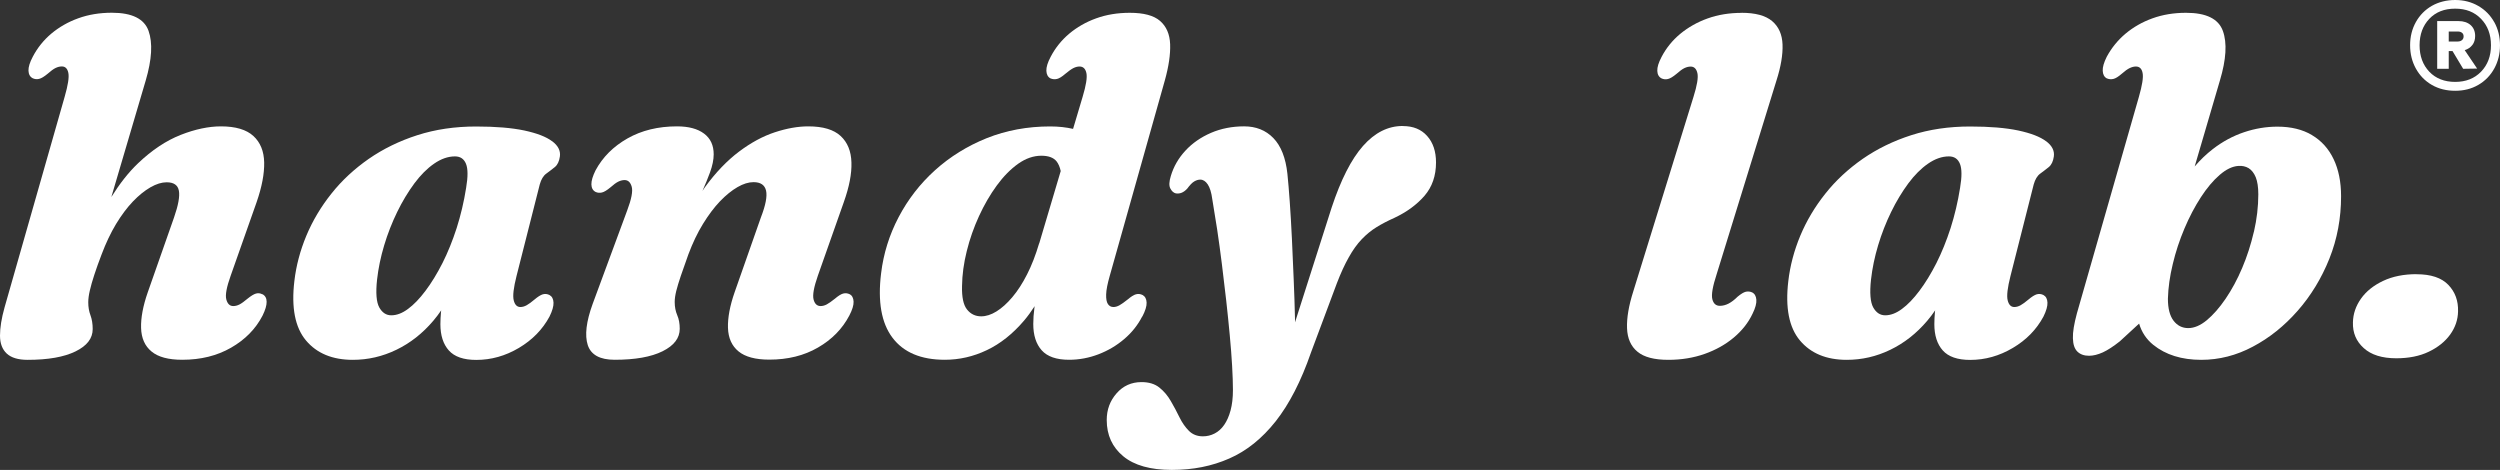 <?xml version="1.0" encoding="UTF-8"?>
<svg id="Layer_2" data-name="Layer 2" xmlns="http://www.w3.org/2000/svg" viewBox="0 0 337.93 63.52">
  <rect x="0" y="0" width="337.93" height="63.52" fill="#333333" stroke="none"/>
  <defs>
    <style>
      .cls-1 {
        fill: #fff;
      }
    </style>
  </defs>
  <g id="Layer_1-2" data-name="Layer 1-2">
    <g>
      <path class="cls-1" d="M114.87,39.78c-.3-.15-.6-.18-.9-.1s-.67.32-1.12.7c-.45.36-.82.62-1.1.77-.29.15-.56.22-.82.22-.49,0-.81-.3-.96-.9-.15-.6.04-1.66.58-3.2l3.52-9.98c.72-2.03,1.07-3.8,1.02-5.33-.04-1.52-.53-2.72-1.46-3.58s-2.38-1.3-4.37-1.3c-1.41,0-2.92.27-4.53.8-1.61.53-3.22,1.4-4.83,2.61-1.61,1.21-3.16,2.82-4.64,4.85-.11.15-.21.31-.31.47.39-.89.74-1.73,1.02-2.5.33-.91.5-1.72.5-2.45,0-1.22-.43-2.15-1.3-2.8-.86-.65-2.08-.98-3.66-.98-2.54,0-4.77.54-6.69,1.63-1.92,1.09-3.36,2.53-4.32,4.32-.38.77-.57,1.4-.56,1.89s.2.83.56,1.02c.28.13.56.15.86.08s.68-.3,1.15-.69c.43-.38.78-.64,1.07-.78.29-.14.57-.21.85-.21.47,0,.79.3.96.9s-.03,1.66-.61,3.2l-4.67,12.64c-.87,2.39-1.09,4.24-.66,5.57.44,1.32,1.65,1.98,3.63,1.98,2.77,0,4.93-.38,6.48-1.15s2.32-1.78,2.32-3.04c0-.7-.11-1.32-.34-1.84-.22-.52-.34-1.11-.34-1.78,0-.43.07-.92.21-1.49.14-.56.35-1.25.62-2.05s.62-1.76,1.02-2.9c.58-1.54,1.23-2.91,1.97-4.11s1.5-2.22,2.3-3.06c.8-.83,1.59-1.47,2.37-1.92.78-.45,1.5-.67,2.16-.67.96,0,1.52.38,1.7,1.15.17.77-.06,1.97-.7,3.62l-3.55,10.11c-.64,1.83-.94,3.44-.9,4.81.04,1.38.52,2.44,1.42,3.18.91.75,2.3,1.12,4.17,1.12,2.5,0,4.69-.54,6.57-1.63,1.89-1.09,3.3-2.53,4.24-4.32.4-.77.6-1.4.58-1.89-.02-.49-.2-.83-.54-1.02l.03.03Z"/>
      <path class="cls-1" d="M337.15,2.99c-.52-.93-1.24-1.66-2.16-2.19-.92-.53-1.96-.8-3.12-.8s-2.23.27-3.15.79c-.92.53-1.64,1.26-2.16,2.19s-.78,1.98-.78,3.14.26,2.21.78,3.15c.52.94,1.24,1.68,2.16,2.21s1.97.79,3.15.79,2.2-.26,3.12-.79c.92-.53,1.64-1.27,2.16-2.21.52-.94.78-1.99.78-3.15s-.26-2.21-.78-3.14h0ZM335.37,9.69c-.89.92-2.06,1.38-3.5,1.38s-2.63-.46-3.5-1.38-1.31-2.11-1.31-3.57.44-2.65,1.31-3.57c.87-.92,2.03-1.38,3.5-1.38s2.61.46,3.5,1.38c.89.92,1.34,2.11,1.34,3.57s-.45,2.65-1.34,3.57Z"/>
      <path class="cls-1" d="M154.41,42.79c.4-.77.6-1.4.58-1.89-.02-.49-.2-.83-.54-1.02-.3-.15-.6-.18-.9-.1s-.67.32-1.12.7c-.45.36-.82.62-1.1.78-.29.16-.56.24-.82.24-.32,0-.57-.13-.75-.4s-.26-.7-.24-1.31c.02-.61.18-1.43.48-2.48l7.45-26.43c.53-1.9.77-3.53.72-4.9-.05-1.36-.51-2.41-1.36-3.15s-2.22-1.1-4.1-1.1c-1.64,0-3.16.25-4.54.75-1.39.5-2.6,1.2-3.65,2.08-1.05.89-1.88,1.93-2.5,3.12-.41.77-.6,1.4-.58,1.89s.2.83.54,1.02c.3.13.6.15.9.08.3-.07.67-.3,1.12-.69.45-.38.82-.64,1.1-.78.29-.14.56-.21.82-.21.49,0,.8.29.93.88.13.59-.04,1.66-.51,3.22l-1.29,4.33c-.92-.21-1.94-.33-3.1-.33-3.07,0-5.92.53-8.56,1.58-2.63,1.06-4.96,2.5-6.99,4.33-2.03,1.83-3.67,3.95-4.93,6.35s-2.05,4.93-2.37,7.6c-.47,3.82.04,6.72,1.54,8.7,1.49,1.98,3.85,2.98,7.07,2.98,1.96,0,3.86-.43,5.68-1.3,1.82-.86,3.51-2.2,5.05-4.01.5-.59.97-1.25,1.42-1.94,0,.06-.02.12-.03.18-.11.81-.16,1.56-.16,2.24,0,1.51.38,2.7,1.14,3.55s1.99,1.28,3.7,1.28c1.36,0,2.69-.25,3.97-.74s2.44-1.17,3.47-2.05c1.03-.87,1.85-1.9,2.45-3.07v.02ZM140.46,32.9c-.47,1.58-1.01,2.98-1.63,4.19-.62,1.22-1.28,2.24-2,3.09-.71.84-1.43,1.48-2.14,1.92s-1.4.66-2.06.66c-.79,0-1.43-.31-1.92-.93s-.71-1.67-.67-3.17c.02-1.51.23-3.09.64-4.72.4-1.63.96-3.21,1.66-4.74.7-1.52,1.5-2.9,2.4-4.13s1.86-2.2,2.88-2.93c1.02-.72,2.07-1.09,3.14-1.09.96,0,1.64.25,2.05.75.26.33.45.77.57,1.32l-2.9,9.76-.02.02Z"/>
      <path class="cls-1" d="M35.46,39.78c-.28-.15-.57-.18-.86-.1s-.68.32-1.15.7c-.43.36-.78.62-1.07.77s-.57.22-.85.22c-.47,0-.78-.3-.94-.9-.16-.6.04-1.66.59-3.2l3.52-9.98c.7-2.03,1.04-3.8,1.01-5.33-.03-1.52-.52-2.72-1.46-3.58s-2.4-1.3-4.38-1.3c-1.66,0-3.48.38-5.44,1.15s-3.89,2.05-5.77,3.84c-1.28,1.22-2.48,2.75-3.61,4.56l4.65-15.76c.83-2.84.96-5.07.38-6.7-.58-1.63-2.23-2.45-4.96-2.45-1.64,0-3.16.25-4.54.75-1.39.5-2.6,1.2-3.65,2.08-1.05.89-1.88,1.93-2.5,3.12-.41.77-.6,1.4-.58,1.89.02.49.21.83.58,1.02.28.13.57.15.86.08.3-.07.68-.3,1.15-.69.43-.38.78-.64,1.07-.78.29-.14.57-.21.85-.21.47,0,.76.29.88.88s-.05,1.66-.5,3.22L.62,41.54C.2,43.03,0,44.31,0,45.36c0,1.06.31,1.87.91,2.43.6.56,1.54.85,2.82.85,2.77,0,4.93-.38,6.48-1.14s2.32-1.76,2.32-3.02c0-.7-.1-1.32-.3-1.86-.2-.53-.3-1.12-.3-1.76,0-.45.07-.98.21-1.58.14-.61.34-1.32.61-2.14.27-.82.59-1.73.98-2.74.58-1.54,1.23-2.91,1.95-4.11.73-1.2,1.49-2.22,2.29-3.06.8-.83,1.59-1.47,2.38-1.92s1.51-.67,2.18-.67c.96,0,1.51.38,1.65,1.14s-.08,1.97-.66,3.63l-3.55,10.11c-.64,1.83-.94,3.44-.9,4.81.04,1.38.51,2.44,1.41,3.18.9.75,2.28,1.12,4.16,1.12,2.5,0,4.69-.54,6.59-1.63,1.9-1.09,3.32-2.53,4.25-4.32.38-.77.57-1.4.56-1.89,0-.49-.2-.83-.56-1.02h-.02Z"/>
      <path class="cls-1" d="M74.64,19.1c-.8-.61-2.05-1.09-3.76-1.46-1.71-.36-3.88-.54-6.53-.54-2.86,0-5.5.39-7.93,1.17s-4.62,1.85-6.57,3.2c-1.95,1.36-3.64,2.92-5.05,4.7-1.42,1.78-2.55,3.68-3.39,5.69-.84,2.02-1.38,4.06-1.62,6.13-.43,3.61.1,6.28,1.57,8.03s3.58,2.62,6.33,2.62c2.05,0,4.01-.45,5.89-1.36,1.88-.91,3.54-2.21,4.99-3.92.38-.45.74-.92,1.07-1.41,0,.07-.02.15-.03.22-.05.59-.08,1.14-.08,1.65,0,1.51.38,2.7,1.14,3.55s1.99,1.28,3.7,1.28c2.03,0,3.95-.54,5.77-1.62,1.82-1.08,3.2-2.49,4.14-4.24.38-.77.56-1.4.54-1.89-.02-.49-.2-.83-.54-1.02-.3-.15-.6-.18-.9-.1-.3.09-.67.32-1.12.7-.43.36-.78.62-1.07.78s-.57.24-.85.24c-.45,0-.75-.3-.9-.91s-.02-1.7.38-3.28l3.14-12.38c.19-.68.48-1.17.88-1.46.39-.29.78-.58,1.15-.88s.6-.78.69-1.44c.11-.77-.24-1.46-1.04-2.06h0ZM63.01,25.38c-.3,1.9-.73,3.71-1.28,5.44-.56,1.73-1.2,3.31-1.92,4.74-.73,1.43-1.49,2.68-2.29,3.74-.8,1.07-1.59,1.89-2.37,2.46-.78.58-1.53.86-2.26.86-.68,0-1.22-.35-1.62-1.06-.39-.7-.5-1.96-.3-3.78.17-1.51.49-3.06.96-4.62.47-1.57,1.06-3.07,1.76-4.51.7-1.44,1.48-2.72,2.32-3.86.84-1.13,1.73-2.02,2.67-2.67s1.88-.98,2.82-.98c.73,0,1.22.34,1.49,1.01s.27,1.74.02,3.22h0Z"/>
      <path class="cls-1" d="M312.52,18.26c-1.28-.76-2.84-1.14-4.67-1.14-1.52,0-3.02.25-4.51.75-1.49.5-2.91,1.26-4.24,2.29-.87.67-1.68,1.45-2.44,2.34l3.41-11.62c.85-2.84.99-5.07.4-6.7-.59-1.63-2.24-2.45-4.98-2.45-1.64,0-3.16.25-4.54.75-1.39.5-2.6,1.2-3.65,2.08-1.05.89-1.89,1.93-2.53,3.12-.38.77-.57,1.4-.54,1.89.02.49.2.83.54,1.02.3.13.6.15.9.08s.67-.3,1.12-.69c.43-.38.79-.64,1.09-.78.3-.14.58-.21.83-.21.49,0,.8.29.91.88.12.59-.05,1.66-.5,3.22l-8.38,29.27c-.38,1.41-.57,2.53-.54,3.36.02.83.22,1.43.61,1.81.38.37.91.56,1.57.56.58,0,1.2-.16,1.87-.46.67-.31,1.43-.81,2.29-1.49l2.61-2.4c.34,1.16.98,2.12,1.92,2.88,1.67,1.34,3.83,2.02,6.48,2.02,2.41,0,4.74-.59,6.97-1.78,2.24-1.18,4.26-2.8,6.06-4.85s3.23-4.4,4.29-7.05c1.06-2.66,1.58-5.47,1.58-8.43,0-1.94-.34-3.62-1.01-5.02-.67-1.41-1.65-2.49-2.93-3.25h.01ZM304.66,31.33c-.4,1.71-.92,3.34-1.58,4.89-.66,1.56-1.41,2.94-2.24,4.16s-1.68,2.18-2.54,2.9c-.86.71-1.7,1.07-2.51,1.07s-1.47-.33-1.98-.99-.77-1.65-.77-2.98c.04-1.49.26-3.06.66-4.7.39-1.64.92-3.24,1.58-4.8.66-1.56,1.4-2.96,2.21-4.21s1.66-2.26,2.54-3.02c.89-.77,1.73-1.17,2.54-1.22.51-.04.97.06,1.38.3.4.25.72.65.96,1.22.23.57.35,1.34.35,2.32,0,1.66-.2,3.35-.59,5.05h-.01Z"/>
      <path class="cls-1" d="M334.2,6.08c.25-.33.37-.74.37-1.22,0-.62-.21-1.11-.61-1.47-.41-.36-.96-.54-1.64-.54h-2.88v6.45h1.56v-2.4h.51l1.44,2.4,1.89-.03-1.68-2.49c.44-.14.79-.37,1.04-.71h0ZM332.78,5.43c-.15.12-.34.18-.55.18h-1.23v-1.35h1.23c.22,0,.4.05.55.16.15.11.23.28.23.5s-.08.39-.23.51Z"/>
      <path class="cls-1" d="M326.66,37.06c-1.73,0-3.24.3-4.53.91s-2.29,1.41-2.99,2.4c-.7.99-1.07,2.06-1.09,3.22-.04,1.39.44,2.54,1.46,3.46,1.01.92,2.48,1.38,4.4,1.38,1.68,0,3.15-.29,4.38-.88,1.24-.59,2.2-1.36,2.9-2.32.69-.96,1.05-2,1.07-3.14.04-1.43-.39-2.62-1.31-3.58-.92-.96-2.35-1.44-4.29-1.44h0Z"/>
      <path class="cls-1" d="M189.6,17.03c-1.98,0-3.77.9-5.36,2.7-1.59,1.8-3,4.58-4.24,8.33l-4.95,15.51v-.39c-.04-1.76-.1-3.57-.18-5.44-.08-1.87-.15-3.7-.24-5.49-.09-1.79-.18-3.44-.29-4.96-.11-1.51-.21-2.78-.32-3.81-.23-2.15-.87-3.76-1.9-4.82s-2.35-1.58-3.95-1.58-3.11.29-4.48.88c-1.36.59-2.52,1.39-3.45,2.4-.94,1.01-1.6,2.16-1.98,3.44-.23.75-.26,1.31-.06,1.68.19.37.44.59.74.66.26.04.51.02.77-.08.26-.1.51-.28.77-.56.36-.49.68-.82.96-.98.28-.16.54-.24.8-.24.38,0,.72.21,1.01.64s.5,1.1.62,2.02c.21,1.24.43,2.6.66,4.1.22,1.49.44,3.06.64,4.69s.39,3.26.58,4.88c.18,1.62.34,3.18.48,4.69.14,1.5.25,2.89.32,4.16s.11,2.35.11,3.25c0,1.07-.11,1.99-.32,2.77s-.5,1.43-.86,1.95-.79.91-1.3,1.17c-.5.26-1.03.38-1.58.38-.77,0-1.4-.25-1.89-.74s-.92-1.1-1.28-1.84-.75-1.47-1.17-2.19c-.42-.73-.93-1.33-1.54-1.82-.61-.49-1.41-.74-2.42-.74-1.36,0-2.49.51-3.37,1.52-.89,1.01-1.33,2.21-1.33,3.6,0,2.05.75,3.68,2.24,4.91s3.68,1.84,6.56,1.84,5.42-.51,7.76-1.54c2.34-1.02,4.43-2.7,6.27-5.02,1.84-2.33,3.44-5.43,4.78-9.31l3.49-9.34c.53-1.39,1.07-2.56,1.62-3.53.54-.97,1.12-1.78,1.74-2.43.62-.65,1.29-1.2,2.02-1.65s1.53-.86,2.4-1.25c1.68-.79,3.04-1.79,4.08-2.99,1.03-1.2,1.55-2.7,1.55-4.5,0-1.49-.4-2.69-1.2-3.58-.8-.9-1.89-1.34-3.28-1.34h-.03Z"/>
      <path class="cls-1" d="M276.58,19.1c-.8-.61-2.05-1.09-3.76-1.46-1.71-.36-3.88-.54-6.53-.54-2.86,0-5.5.39-7.93,1.17s-4.62,1.85-6.57,3.2c-1.95,1.36-3.64,2.92-5.05,4.7-1.42,1.78-2.55,3.68-3.39,5.69-.84,2.02-1.38,4.06-1.62,6.13-.43,3.61.1,6.28,1.57,8.03s3.58,2.62,6.33,2.62c2.05,0,4.01-.45,5.89-1.36s3.54-2.21,4.99-3.92c.38-.45.74-.92,1.07-1.41,0,.07-.02.15-.03.22-.05.59-.08,1.14-.08,1.65,0,1.51.38,2.7,1.14,3.55s1.99,1.28,3.7,1.28c2.03,0,3.95-.54,5.77-1.62,1.83-1.08,3.2-2.49,4.14-4.24.38-.77.56-1.4.54-1.89-.02-.49-.2-.83-.54-1.02-.3-.15-.6-.18-.9-.1-.3.09-.67.32-1.12.7-.43.36-.78.62-1.07.78s-.57.24-.85.24c-.45,0-.75-.3-.9-.91s-.02-1.7.38-3.28l3.14-12.38c.19-.68.48-1.17.88-1.46.39-.29.78-.58,1.15-.88s.6-.78.69-1.44c.11-.77-.24-1.46-1.04-2.06h0ZM264.95,25.38c-.3,1.9-.73,3.71-1.28,5.44-.56,1.73-1.2,3.31-1.92,4.74-.73,1.43-1.49,2.68-2.29,3.74-.8,1.07-1.59,1.89-2.37,2.46-.78.58-1.53.86-2.26.86-.68,0-1.22-.35-1.62-1.06-.39-.7-.5-1.96-.3-3.78.17-1.51.49-3.06.96-4.62.47-1.57,1.06-3.07,1.76-4.51.7-1.44,1.48-2.72,2.32-3.86.84-1.13,1.73-2.02,2.67-2.67s1.88-.98,2.82-.98c.73,0,1.22.34,1.49,1.01s.27,1.74.02,3.22h0Z"/>
      <path class="cls-1" d="M235.42,1.74c-1.66,0-3.19.25-4.59.75s-2.63,1.2-3.7,2.08c-1.07.89-1.91,1.93-2.53,3.12-.41.77-.6,1.4-.58,1.89.02.49.21.83.58,1.02.28.13.56.15.86.08s.68-.3,1.15-.69c.43-.38.78-.64,1.07-.78.29-.14.57-.21.85-.21.47,0,.77.29.91.88s-.04,1.66-.53,3.22l-8.13,26.27c-.62,1.94-.9,3.6-.85,4.99.05,1.39.52,2.45,1.41,3.18.88.74,2.28,1.1,4.17,1.1,1.77,0,3.41-.27,4.91-.8s2.82-1.27,3.94-2.21,1.97-2.02,2.54-3.23c.38-.77.55-1.4.51-1.89-.04-.49-.23-.82-.58-.99-.3-.13-.59-.15-.86-.08-.28.07-.64.29-1.09.66-.43.43-.84.74-1.23.94-.39.2-.78.3-1.17.3-.53,0-.87-.3-1.02-.9-.15-.6.04-1.72.58-3.36l8.09-26.2c.6-1.88.87-3.5.82-4.86-.05-1.36-.52-2.42-1.41-3.17s-2.27-1.12-4.14-1.12h.02Z"/>
    </g>
  </g>
</svg>